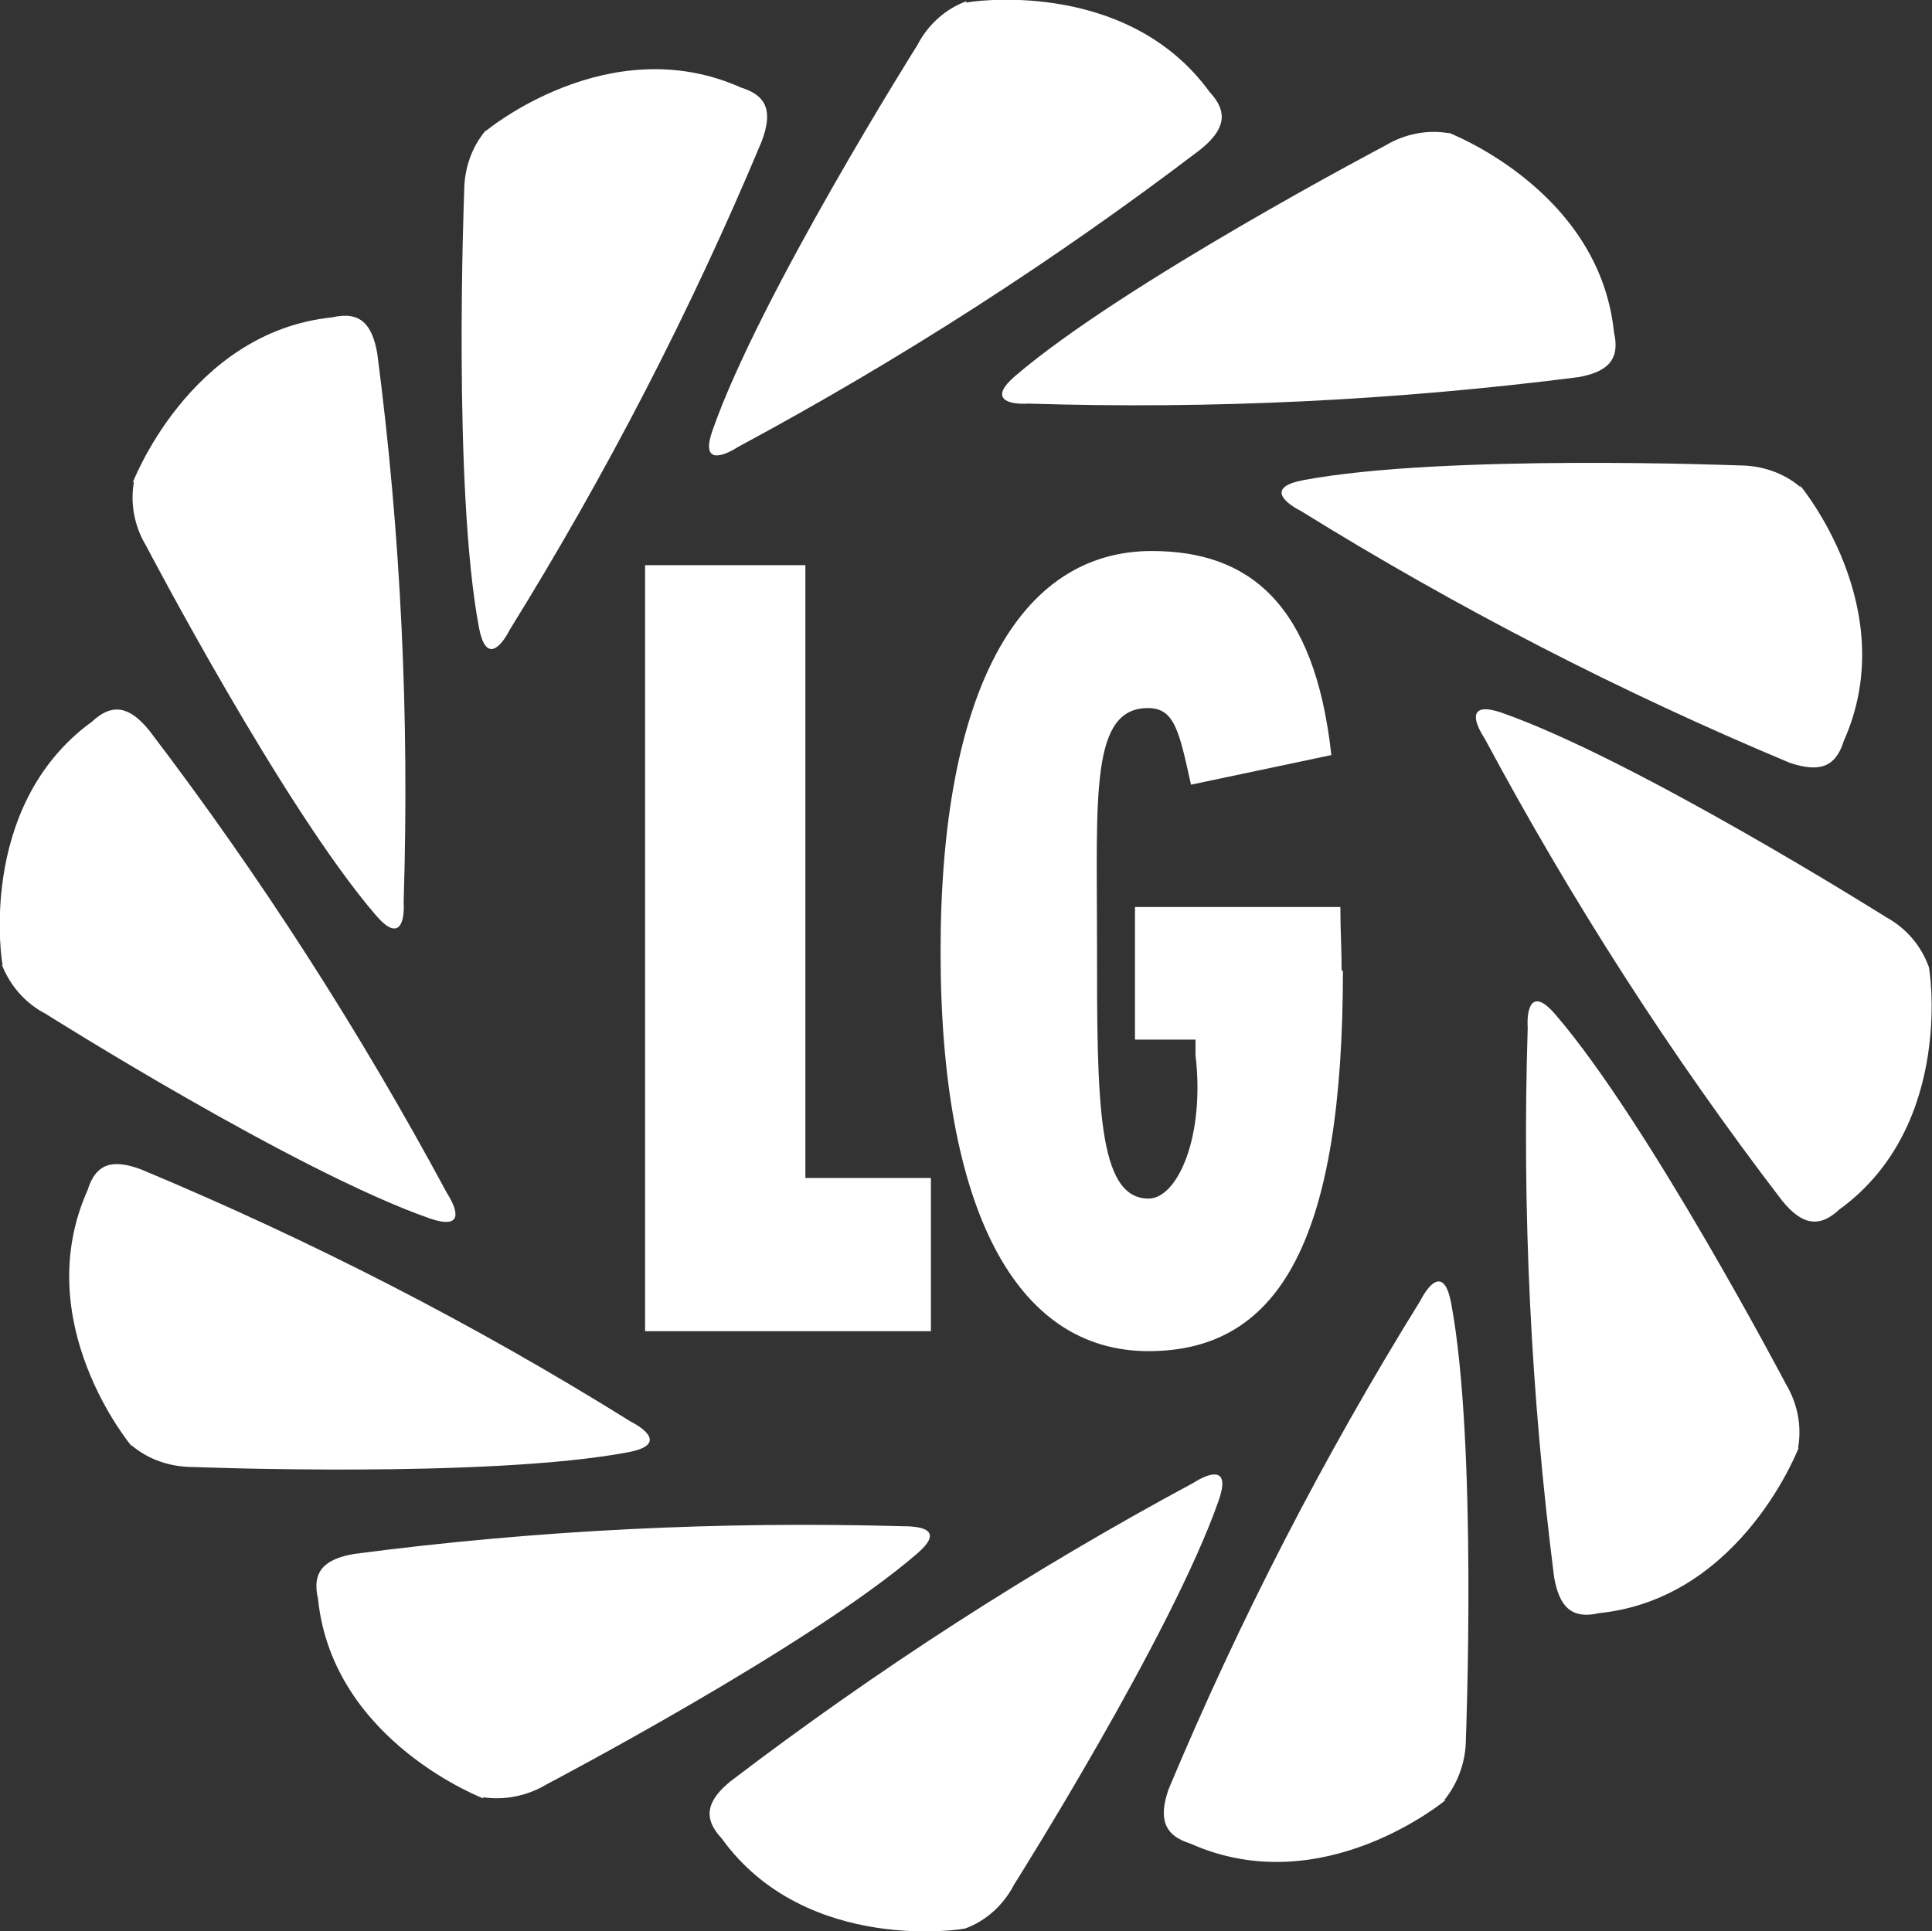 <?xml version="1.0" encoding="UTF-8"?><svg id="Warstwa_1" xmlns="http://www.w3.org/2000/svg" viewBox="0 0 30.01 30"><rect x="0" y="0" width="30.01" height="30" fill="#333333" stroke="none"/><defs><style>.cls-1{fill:#fff;}</style></defs><polygon class="cls-1" points="10.02 8.78 12.51 8.78 12.51 18.3 14.46 18.3 14.46 20.68 10.02 20.68 10.02 8.78 10.02 8.78"/><path class="cls-1" d="M20.86,15.07c0,4.15-.96,5.92-3.02,5.92s-3.23-2.2-3.23-6.21,1.2-6.22,3.28-6.22c1.5,0,2.53.8,2.79,3.17l-2.18.46c-.18-.81-.25-1.18-.65-1.19-.92-.02-.81,1.36-.81,3.64,0,2.46,0,3.98.8,3.98.45,0,.88-.96.73-2.23v-.24h-.94v-2.06h3.19c0,.37.02.65.02,1h0Z"/><path class="cls-1" d="M22.5,2.06c-.06-.02,2.34.86,2.57,3.1.1.43-.1.62-.56.7-2.83.36-5.68.5-8.53.41-.34.02-.62-.08-.21-.43,1.68-1.44,5.75-3.58,5.75-3.58.3-.18.65-.25.99-.19Z"/><path class="cls-1" d="M15.02.04c-.06,0,2.45-.43,3.77,1.39.3.32.23.59-.14.89-2.27,1.73-4.67,3.27-7.18,4.62-.3.19-.58.24-.4-.26.73-2.09,3.18-5.98,3.18-5.98.16-.31.43-.56.76-.68v.02Z"/><path class="cls-1" d="M7.54,2.04s1.91-1.6,3.97-.68c.42.13.49.39.32.84-1.1,2.63-2.41,5.16-3.91,7.58-.16.31-.38.5-.48-.03-.41-2.17-.23-6.77-.23-6.77,0-.35.11-.69.34-.96h-.01Z"/><path class="cls-1" d="M2.06,7.5c-.02.06.86-2.34,3.1-2.57.43-.1.62.1.7.56.37,2.83.5,5.68.41,8.52.02.34-.08.62-.43.21-1.44-1.67-3.57-5.74-3.57-5.74-.18-.3-.25-.65-.19-.99h-.02Z"/><path class="cls-1" d="M.04,14.98c0,.06-.43-2.45,1.39-3.77.32-.3.59-.23.89.14,1.73,2.27,3.27,4.67,4.62,7.18.19.3.24.57-.26.4-2.09-.73-5.97-3.18-5.97-3.18-.31-.16-.55-.43-.68-.76h.01Z"/><path class="cls-1" d="M2.04,22.46s-1.6-1.91-.68-3.97c.13-.42.39-.49.84-.32,2.63,1.1,5.17,2.4,7.59,3.91.31.16.5.38-.03.48-2.17.41-6.76.23-6.76.23-.35,0-.69-.11-.96-.34h0Z"/><path class="cls-1" d="M7.51,27.94c.06.02-2.34-.86-2.57-3.1-.1-.43.1-.62.56-.7,2.83-.37,5.68-.51,8.53-.43.34,0,.62.08.21.43-1.67,1.44-5.75,3.58-5.75,3.58-.3.18-.65.25-.99.2h0Z"/><path class="cls-1" d="M14.98,29.96c.06,0-2.45.43-3.77-1.4-.3-.32-.23-.59.14-.89,2.27-1.73,4.67-3.28,7.18-4.63.3-.19.58-.24.4.27-.73,2.09-3.18,5.97-3.18,5.97-.16.31-.43.56-.76.68h0Z"/><path class="cls-1" d="M22.46,27.96s-1.91,1.6-3.97.68c-.42-.13-.49-.4-.34-.84,1.1-2.63,2.41-5.17,3.91-7.59.16-.31.38-.5.48.03.41,2.17.23,6.77.23,6.77,0,.35-.12.69-.34.96h.03Z"/><path class="cls-1" d="M27.94,22.49c.02-.06-.86,2.34-3.1,2.57-.43.1-.62-.1-.7-.56-.36-2.83-.5-5.68-.41-8.53-.02-.34.08-.62.43-.21,1.44,1.67,3.58,5.74,3.58,5.74.18.3.25.65.19.99Z"/><path class="cls-1" d="M29.96,15.02c0-.06.43,2.45-1.39,3.77-.32.3-.59.23-.89-.14-1.73-2.26-3.27-4.66-4.62-7.18-.19-.29-.24-.57.26-.4,2.09.73,5.98,3.18,5.98,3.18.31.17.54.44.66.77h0Z"/><path class="cls-1" d="M27.96,7.54s1.6,1.91.68,3.97c-.13.42-.39.49-.84.34-2.63-1.1-5.17-2.41-7.59-3.91-.31-.16-.5-.38.03-.48,2.17-.41,6.77-.23,6.77-.23.35,0,.69.11.96.34v-.03Z"/></svg>